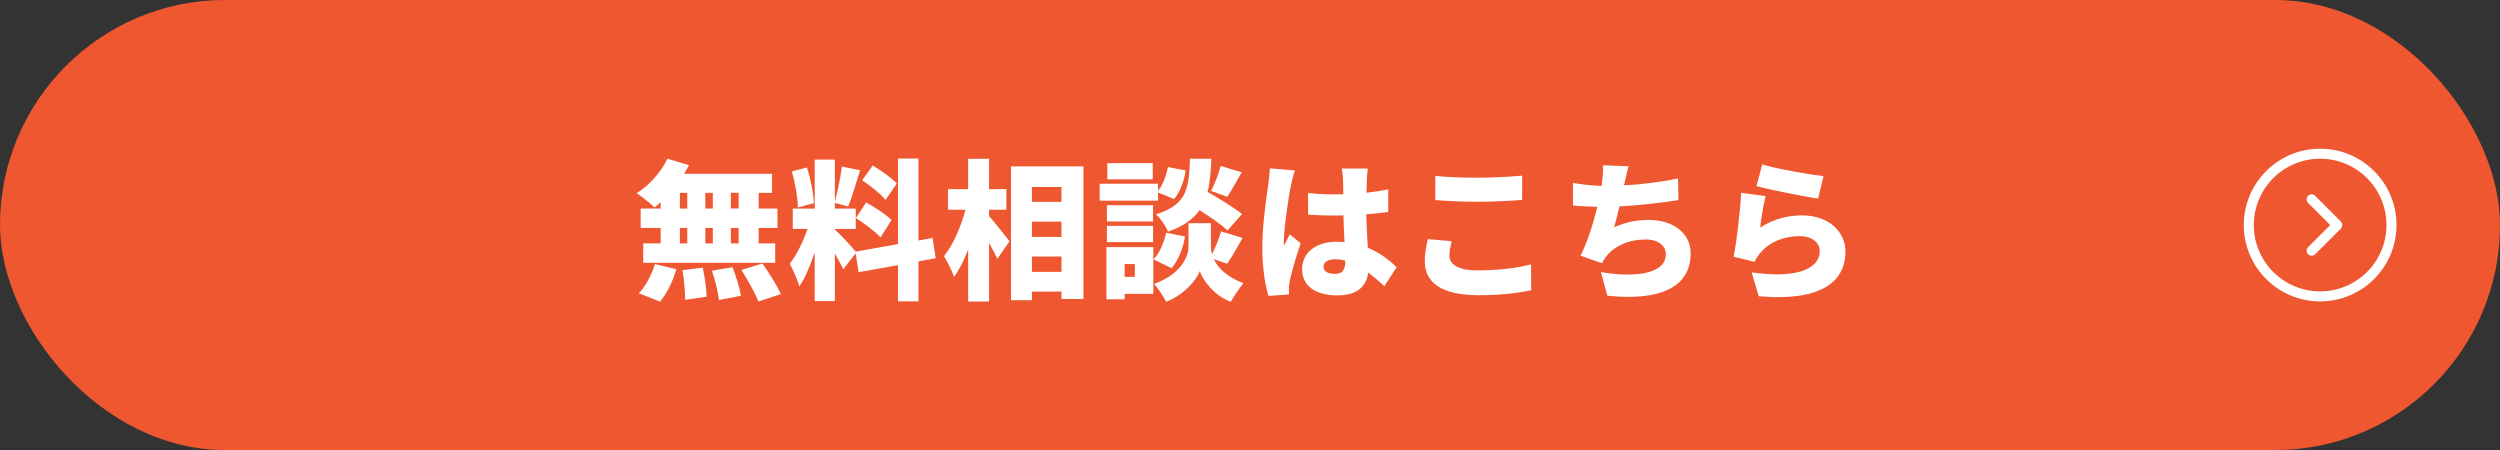 <?xml version="1.0" encoding="UTF-8"?><svg id="_レイヤー_2" xmlns="http://www.w3.org/2000/svg" viewBox="0 0 499.01 89.83"><rect x="0" y="0" width="499.01" height="89.83" fill="#333333" stroke="none"/><defs><style>.cls-1{fill:#ef5731;}.cls-1,.cls-2{stroke-width:0px;}.cls-3{stroke-linecap:round;stroke-linejoin:round;}.cls-3,.cls-4{fill:none;stroke:#fff;stroke-width:2px;}.cls-2{fill:#fff;}.cls-4{stroke-miterlimit:10;}</style></defs><g id="_11-フッター"><rect class="cls-1" x="0" y="0" width="499.01" height="89.83" rx="44.92" ry="44.92"/><path class="cls-2" d="M131.87,40.36c-.42.39-.81.75-1.23,1.05-.81-.81-2.55-2.19-3.57-2.85,2.52-1.56,4.89-4.2,6.15-6.87l4.29,1.26c-.3.6-.6,1.17-.96,1.74h17.55v3.81h-2.67v3.12h3.75v3.87h-3.75v3.09h3.3v3.87h-26.34v-3.87h3.48v-3.09h-3.99v-3.87h3.99v-1.26ZM127.52,58.53c1.26-1.26,2.55-3.63,3.21-5.82l4.26,1.02c-.63,2.34-1.86,4.83-3.24,6.48l-4.23-1.68ZM135.71,41.62h1.47v-3.12h-1.47v3.12ZM135.71,48.58h1.47v-3.09h-1.47v3.09ZM140.27,53.43c.39,1.86.75,4.29.78,5.79l-4.29.63c0-1.5-.21-4.02-.54-5.94l4.05-.48ZM142.28,41.62v-3.12h-1.5v3.12h1.5ZM140.78,45.49v3.09h1.5v-3.09h-1.5ZM146.21,53.34c.72,1.8,1.44,4.17,1.68,5.7l-4.38.84c-.15-1.5-.78-3.96-1.41-5.85l4.11-.69ZM147.44,38.49h-1.56v3.12h1.56v-3.12ZM147.44,45.49h-1.56v3.09h1.56v-3.09ZM152.18,52.59c1.29,1.86,2.94,4.41,3.69,6.12l-4.5,1.47c-.6-1.65-2.13-4.32-3.39-6.3l4.2-1.29Z"/><path class="cls-2" d="M183.32,52.17v7.98h-4.08v-7.23l-7.86,1.41-.6-3.75-2.46,3.18c-.39-.87-1.02-2.01-1.68-3.15v9.48h-4.02v-9.69c-.87,2.58-1.92,5.04-3.06,6.78-.36-1.35-1.29-3.33-1.92-4.56,1.38-1.68,2.7-4.5,3.57-6.93h-2.97v-4.05h4.38v-9.78h4.02v8.4c.54-1.98,1.14-4.92,1.41-7.02l3.63.75c-.78,2.52-1.65,5.4-2.37,7.23l-2.67-.72v1.14h4.17v4.05h-4.17v.12c.9.75,3.39,3.48,4.17,4.41l8.43-1.5v-17.07h4.08v16.35l2.82-.51.63,4.05-3.45.63ZM159.26,41.41c-.03-1.95-.54-4.95-1.2-7.2l3-.78c.75,2.25,1.29,5.16,1.41,7.11l-3.21.87ZM172.88,40.41c1.71.93,3.99,2.4,5.07,3.51l-2.19,3.48c-.99-1.14-3.21-2.79-4.92-3.87l2.04-3.12ZM176.75,39.91c-.9-1.17-3-2.82-4.65-3.93l2.1-2.94c1.65.99,3.81,2.49,4.8,3.6l-2.25,3.27Z"/><path class="cls-2" d="M197.42,43.15c1.08,1.17,3.51,4.26,4.08,5.01l-2.43,3.51c-.39-.87-.99-2.04-1.65-3.18v11.7h-4.17v-10.41c-.81,2.13-1.77,4.08-2.82,5.49-.39-1.23-1.35-3.03-2.01-4.14,1.86-2.28,3.42-5.97,4.29-9.27h-3.48v-4.11h4.02v-6.06h4.17v6.06h3.45v4.11h-3.45v1.29ZM216.26,33.22v26.46h-4.38v-1.47h-5.91v1.71h-4.17v-26.7h14.46ZM205.97,37.33v2.97h5.91v-2.97h-5.91ZM205.97,44.23v3.06h5.91v-3.06h-5.91ZM211.88,54.27v-3.06h-5.91v3.06h5.91Z"/><path class="cls-2" d="M231.14,40.06h-11.64v-3.39h11.64v1.41c.96-1.14,1.68-3,1.98-4.74l3.54.69c-.3,2.04-1.08,4.29-2.31,5.7l-3.21-1.32v1.65ZM230.21,58.66h-5.73v1.08h-3.63v-10.41h9.36v9.33ZM230.15,44.2h-9.21v-3.24h9.21v3.24ZM220.94,45.09h9.21v3.24h-9.21v-3.24ZM230.09,35.8h-9.06v-3.24h9.06v3.24ZM224.48,52.71v2.55h2.04v-2.55h-2.04ZM236.54,47.2c-.39,2.31-1.32,4.77-2.7,6.33l-3.6-1.77c1.2-1.17,2.1-3.33,2.52-5.31l3.78.75ZM242.27,51.72c.81,1.71,2.55,3.54,5.91,4.8-.78.99-1.92,2.67-2.52,3.72-3.3-1.23-5.55-4.26-6.18-6.12-.69,1.86-3.24,4.8-6.72,6.12-.48-.99-1.62-2.73-2.4-3.57,5.1-1.83,6.87-5.22,6.87-7.41v-4.71h4.47v4.71c0,.45.06.96.21,1.5.72-1.38,1.41-3.18,1.83-4.56l4.29,1.29c-1.08,1.92-2.19,3.87-3.09,5.16l-2.67-.93ZM245.03,45.99c-1.2-1.11-3.45-2.67-5.58-4.05-1.26,1.8-3.24,3.24-6.3,4.29-.42-1.05-1.5-2.64-2.4-3.45,6.3-1.95,6.57-5.37,6.78-11.1h4.26c-.09,2.49-.27,4.71-.75,6.63,2.37,1.35,5.31,3.15,6.87,4.41l-2.88,3.27ZM241.73,38.11c.72-1.38,1.53-3.45,1.92-4.98l4.2,1.26c-1.05,1.83-2.07,3.66-2.88,4.89l-3.24-1.17Z"/><path class="cls-2" d="M257.66,37.08c-.36,1.56-1.41,8.55-1.41,11.34,0,.09,0,.57.03.69.36-.87.75-1.44,1.14-2.34l2.19,1.77c-.9,2.7-1.8,5.73-2.16,7.47-.09.42-.18,1.11-.18,1.41,0,.33,0,.87.03,1.35l-4.11.3c-.63-2.04-1.23-5.55-1.23-9.63,0-4.59.84-10.23,1.17-12.45.12-.9.3-2.28.33-3.39l5.01.42c-.27.66-.69,2.52-.81,3.06ZM272.84,35.65c-.03.57-.06,1.56-.09,2.82,1.53-.18,3-.39,4.35-.69v4.53c-1.35.18-2.82.36-4.38.45.06,2.76.21,4.89.3,6.69,2.55,1.05,4.41,2.61,5.76,3.87l-2.46,3.81c-1.11-1.05-2.19-1.95-3.21-2.73-.39,2.82-2.25,4.56-6.18,4.56-4.23,0-7.02-1.8-7.02-5.19s2.76-5.52,6.96-5.52c.51,0,1.02.03,1.5.06-.09-1.59-.18-3.42-.21-5.31-.57.03-1.14.03-1.68.03-1.8,0-3.6-.06-5.37-.18l-.03-4.32c1.74.18,3.54.27,5.37.27.57,0,1.11,0,1.68-.03-.03-1.41-.03-2.52-.06-3.06,0-.45-.12-1.44-.24-2.07h5.19c-.09.57-.15,1.35-.18,2.01ZM266.51,54.66c1.44,0,2.01-.78,2.01-2.43v-.21c-.66-.18-1.32-.27-2.01-.27-1.41,0-2.34.54-2.34,1.5,0,1.05,1.05,1.41,2.34,1.41Z"/><path class="cls-2" d="M289.31,51c0,1.68,1.56,2.97,5.61,2.97s7.8-.45,10.68-1.2l.03,5.16c-2.88.63-6.36.99-10.53.99-7.29,0-10.71-2.46-10.71-6.78,0-1.83.39-3.33.6-4.41l4.77.42c-.24,1.02-.45,1.89-.45,2.85ZM294.8,35.47c3,0,6.66-.18,9.03-.42v4.86c-2.13.18-6.09.36-9,.36-3.21,0-5.85-.15-8.34-.33v-4.83c2.25.24,5.07.36,8.31.36Z"/><path class="cls-2" d="M324.26,36.55l-.09.45c3.3-.18,7.17-.63,10.77-1.38l.09,4.32c-2.88.45-7.68,1.05-11.79,1.26-.33,1.44-.69,2.88-1.05,4.17,2.34-1.05,4.47-1.47,6.9-1.47,4.89,0,8.37,2.64,8.37,6.69,0,6.99-6.57,9.51-16.62,8.43l-1.29-4.71c6.39,1.11,12.96.54,12.96-3.6,0-1.53-1.38-2.91-3.99-2.91-3.39,0-6.3,1.26-7.98,3.48-.3.39-.51.75-.78,1.26l-4.29-1.5c1.38-2.7,2.58-6.51,3.36-9.75-1.8-.06-3.45-.12-4.86-.27v-4.5c1.83.3,3.93.54,5.7.6.06-.3.09-.57.12-.81.18-1.44.21-2.25.15-3.33l5.13.21c-.36,1.2-.54,2.28-.81,3.36Z"/><path class="cls-2" d="M351.35,45.42c2.61-1.68,5.43-2.43,8.31-2.43,5.64,0,8.7,3.51,8.7,7.2,0,5.55-4.11,10.08-17.31,8.94l-1.41-4.77c8.76,1.29,13.59-.6,13.59-4.26,0-1.71-1.62-2.97-4.02-2.97-3.06,0-6,1.14-7.77,3.27-.6.72-.93,1.2-1.23,1.86l-4.17-1.02c.6-3.06,1.29-8.7,1.5-12.75l4.89.66c-.42,1.47-.93,4.65-1.08,6.27ZM363.98,35.16l-1.08,4.47c-3.15-.42-9.93-1.86-12.3-2.46l1.14-4.35c3,.93,9.63,2.04,12.24,2.34Z"/><circle class="cls-4" cx="463.11" cy="44.92" r="14.24"/><polyline class="cls-3" points="461.41 39.79 466.53 44.92 461.41 50.04"/></g></svg>